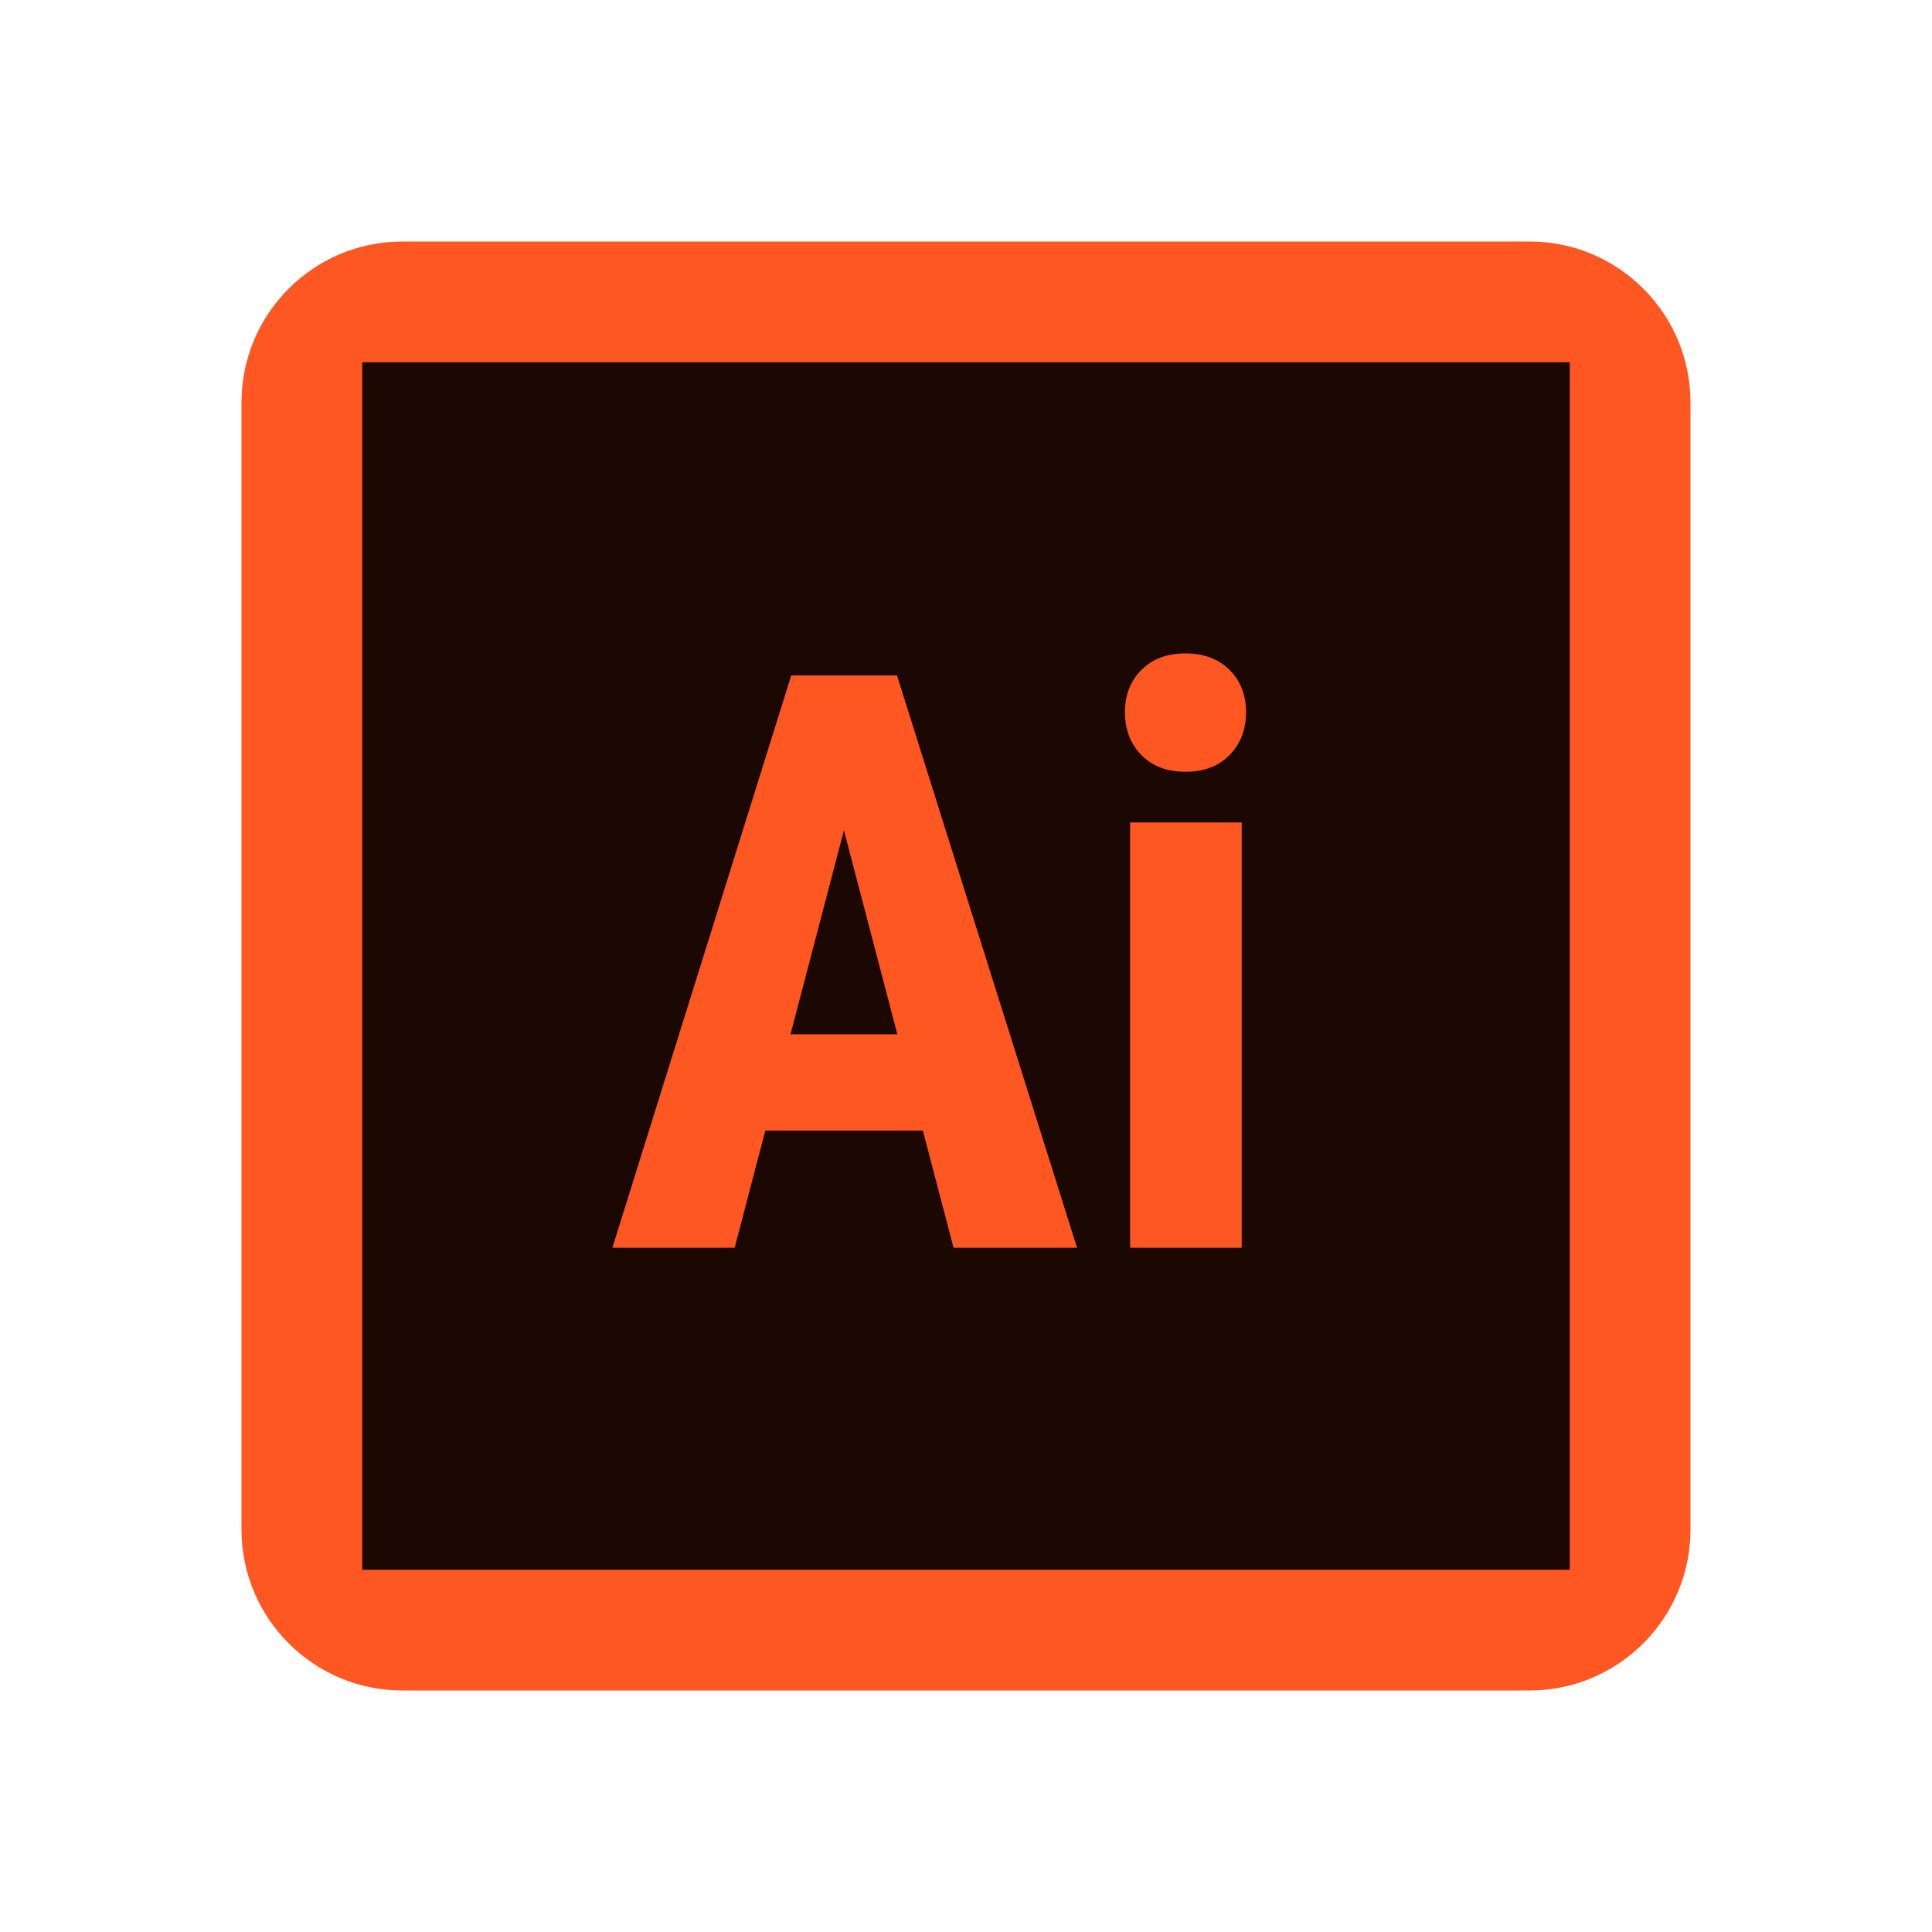 <svg width="48" height="48" viewBox="0 0 48 48" fill="none" xmlns="http://www.w3.org/2000/svg">
<g id="icons8-adobe-illustrator 1">
<path id="Vector" d="M6 10C6 7.791 7.791 6 10 6H38C40.209 6 42 7.791 42 10V38C42 40.209 40.209 42 38 42H10C7.791 42 6 40.209 6 38V10Z" fill="#FF5722"/>
<path id="Vector_2" d="M9 9V39H39V9H9ZM23.691 31L22.929 28.09H19.013L18.252 31H15.215L19.658 16.781H22.285L26.758 31H23.691ZM30.85 31H28.077V20.434H30.85V31ZM30.552 18.754C30.281 19.034 29.916 19.174 29.453 19.174C28.99 19.174 28.625 19.034 28.354 18.754C28.083 18.474 27.949 18.122 27.949 17.699C27.949 17.269 28.086 16.918 28.359 16.644C28.632 16.37 28.998 16.234 29.453 16.234C29.908 16.234 30.273 16.371 30.547 16.644C30.821 16.917 30.957 17.269 30.957 17.699C30.957 18.122 30.822 18.474 30.552 18.754Z" fill="#1C0802"/>
<path id="Vector_3" d="M19.639 25.697H22.295L20.967 20.629L19.639 25.697Z" fill="#1C0802"/>
</g>
</svg>
